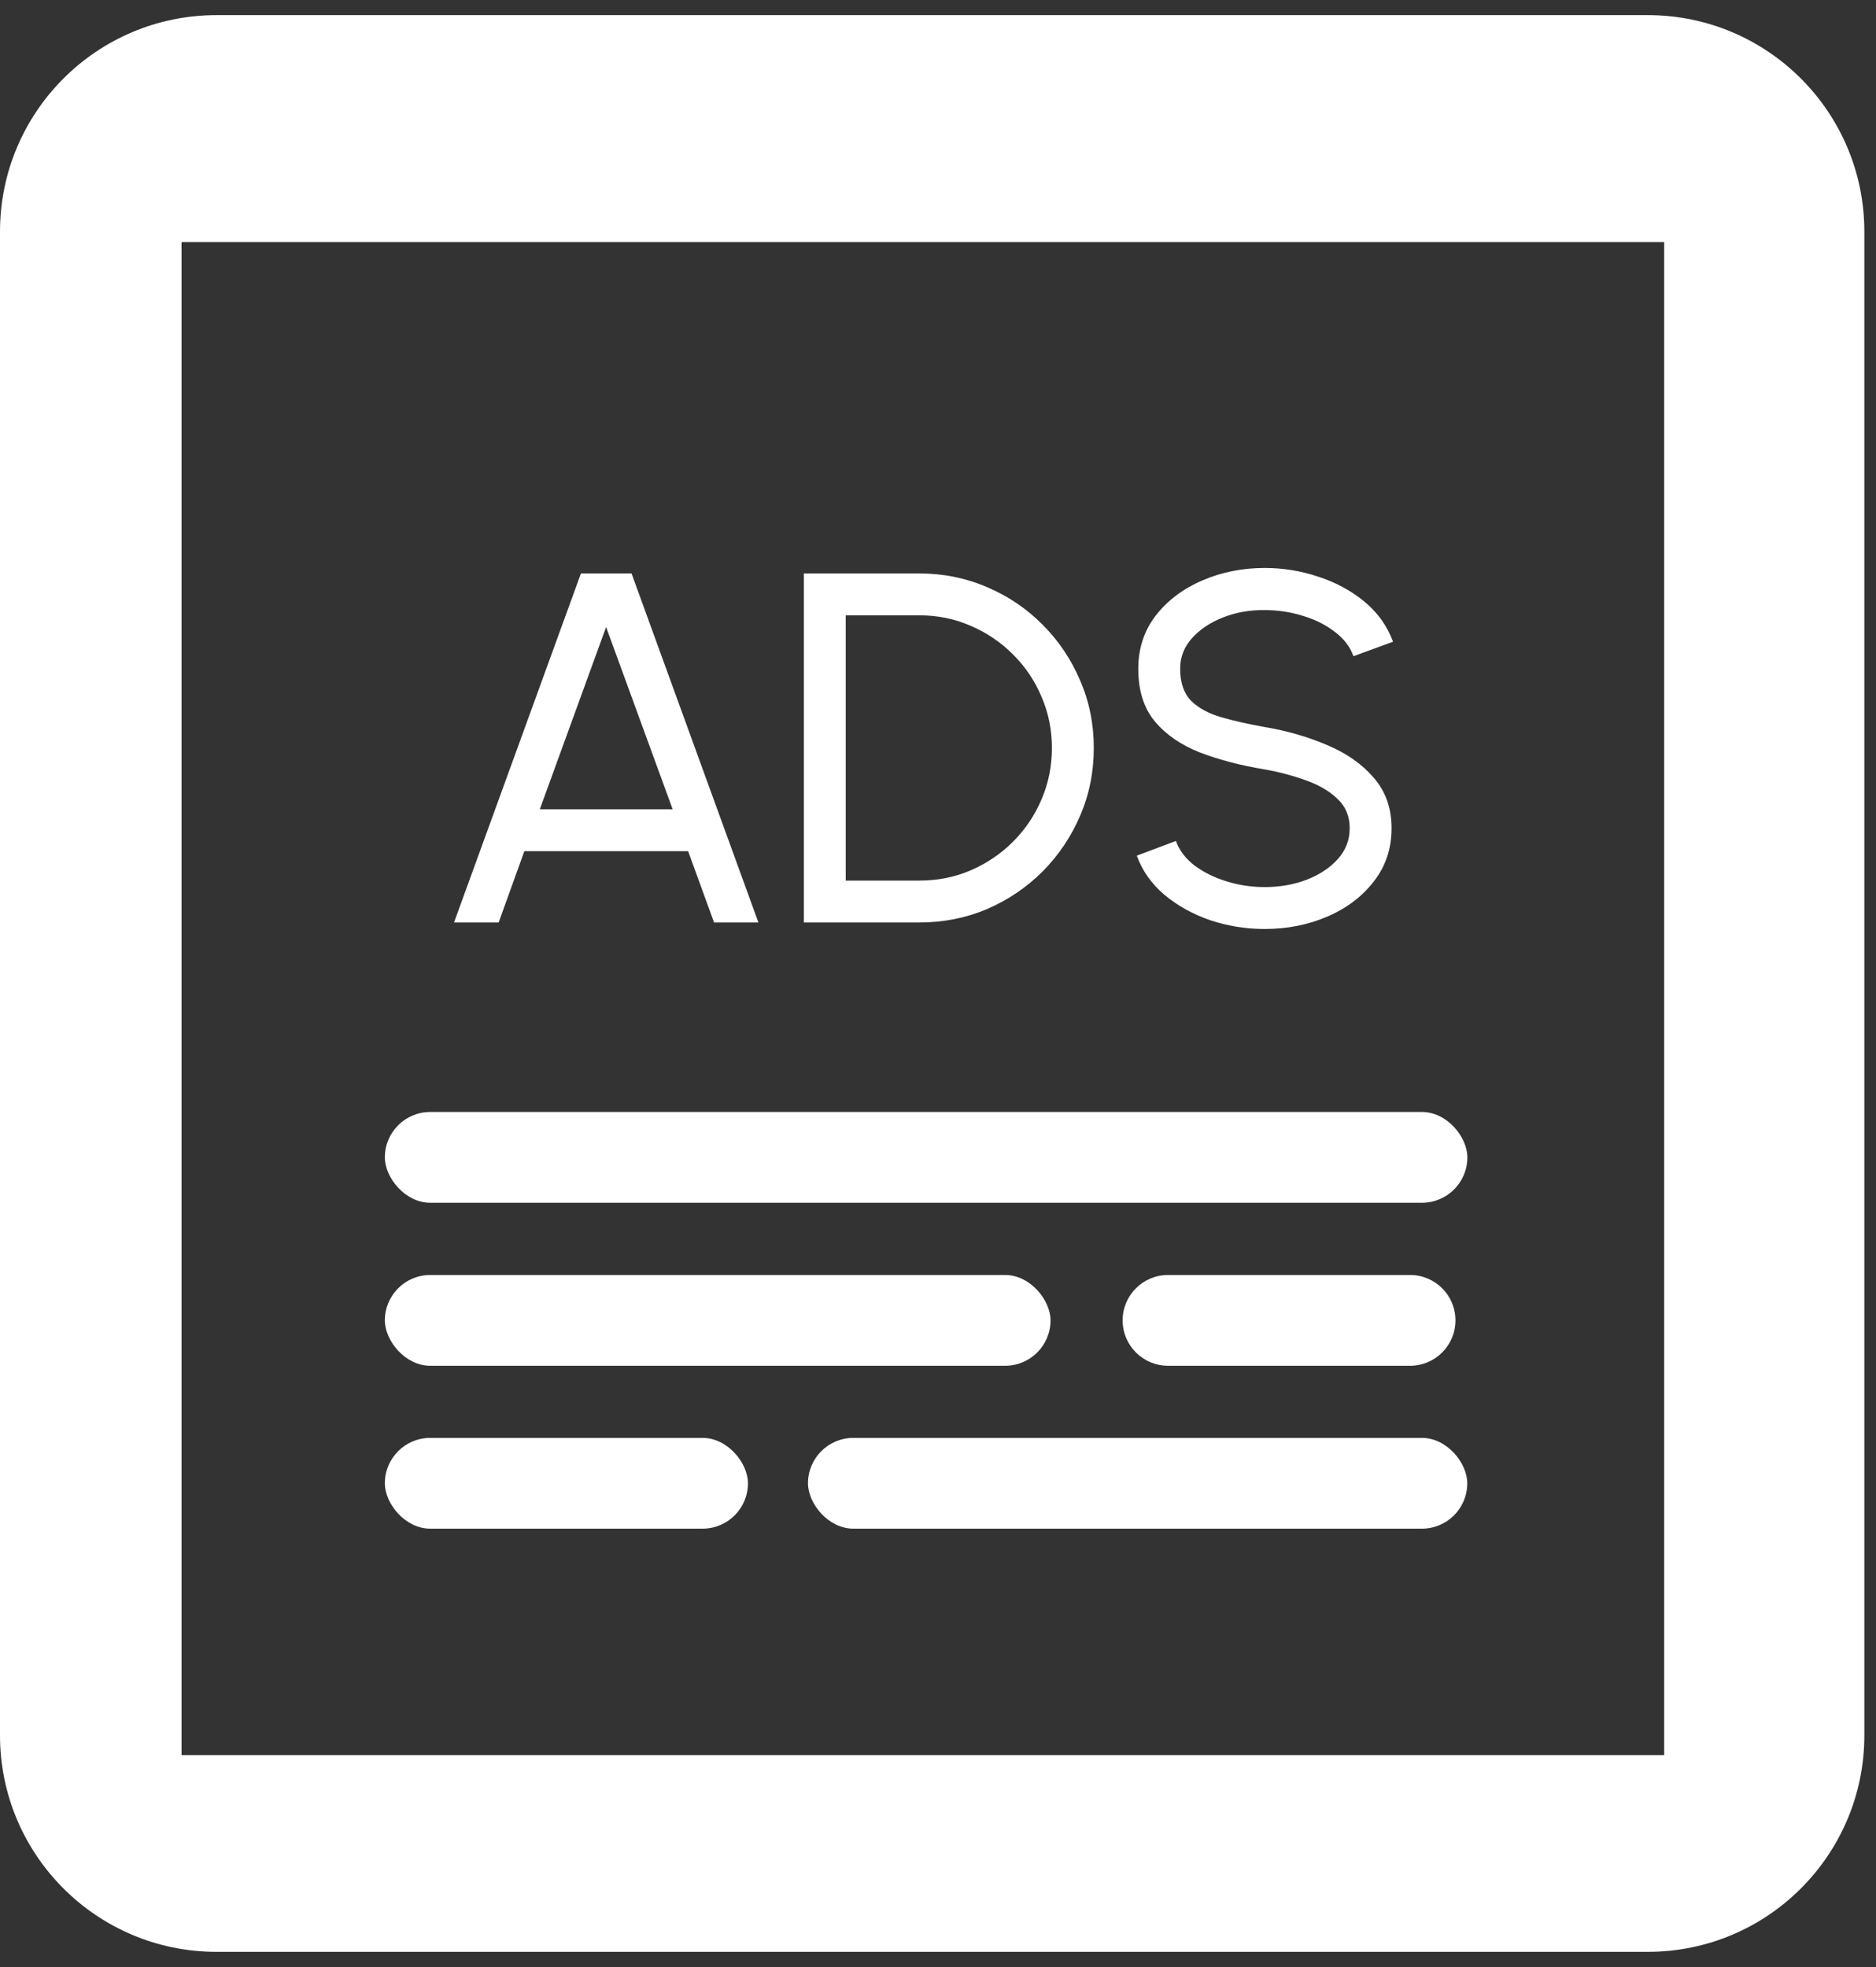 <svg width="62" height="65" viewBox="0 0 62 65" fill="none" xmlns="http://www.w3.org/2000/svg">
<rect x="0" y="0" width="62" height="65" fill="#333333" stroke="none"/>
<path fill-rule="evenodd" clip-rule="evenodd" d="M7.155 0.5C3.204 0.5 0 3.704 0 7.655V57.345C0 61.297 3.204 64.5 7.155 64.5H54.46C58.411 64.5 61.615 61.297 61.615 57.345V7.655C61.615 3.704 58.411 0.5 54.46 0.5H7.155ZM55 8H6V58H55V8Z" fill="white"/>
<path d="M19.199 18.95H20.872L25.065 30.484H23.599L22.742 28.128H17.329L16.48 30.484H15.005L19.199 18.95ZM17.84 26.744H22.231L20.031 20.721L17.84 26.744ZM26.567 30.484V18.95H30.382C31.178 18.95 31.925 19.101 32.623 19.403C33.32 19.7 33.933 20.114 34.46 20.647C34.987 21.174 35.399 21.787 35.696 22.484C35.998 23.177 36.149 23.921 36.149 24.717C36.149 25.514 35.998 26.261 35.696 26.958C35.399 27.65 34.987 28.263 34.46 28.795C33.933 29.323 33.32 29.737 32.623 30.04C31.925 30.336 31.178 30.484 30.382 30.484H26.567ZM27.951 29.1H30.382C30.986 29.1 31.552 28.988 32.079 28.762C32.612 28.532 33.078 28.216 33.479 27.815C33.88 27.414 34.194 26.95 34.419 26.423C34.649 25.89 34.765 25.321 34.765 24.717C34.765 24.113 34.649 23.547 34.419 23.02C34.194 22.487 33.878 22.02 33.471 21.619C33.07 21.218 32.606 20.905 32.079 20.68C31.552 20.449 30.986 20.334 30.382 20.334H27.951V29.1ZM41.796 30.699C41.176 30.699 40.577 30.602 40 30.41C39.424 30.212 38.918 29.932 38.484 29.57C38.056 29.207 37.751 28.776 37.57 28.276L38.863 27.79C38.973 28.098 39.176 28.367 39.473 28.598C39.775 28.823 40.129 28.999 40.536 29.125C40.942 29.251 41.362 29.314 41.796 29.314C42.291 29.314 42.749 29.235 43.172 29.076C43.601 28.911 43.947 28.683 44.21 28.392C44.474 28.101 44.606 27.76 44.606 27.37C44.606 26.969 44.468 26.642 44.194 26.39C43.919 26.131 43.568 25.928 43.139 25.78C42.711 25.626 42.263 25.508 41.796 25.426C41 25.294 40.286 25.107 39.654 24.865C39.028 24.618 38.531 24.275 38.163 23.836C37.8 23.396 37.619 22.817 37.619 22.097C37.619 21.427 37.812 20.842 38.196 20.342C38.586 19.842 39.099 19.455 39.737 19.181C40.374 18.906 41.06 18.769 41.796 18.769C42.406 18.769 42.996 18.865 43.568 19.057C44.144 19.244 44.653 19.518 45.092 19.881C45.531 20.243 45.847 20.686 46.039 21.207L44.729 21.685C44.62 21.372 44.414 21.103 44.111 20.878C43.815 20.647 43.463 20.471 43.057 20.351C42.656 20.224 42.236 20.161 41.796 20.161C41.307 20.155 40.852 20.235 40.429 20.4C40.006 20.565 39.663 20.793 39.399 21.084C39.135 21.375 39.003 21.713 39.003 22.097C39.003 22.558 39.124 22.913 39.366 23.16C39.613 23.402 39.948 23.583 40.371 23.704C40.794 23.825 41.269 23.932 41.796 24.025C42.543 24.151 43.235 24.352 43.873 24.627C44.51 24.896 45.02 25.255 45.405 25.706C45.795 26.156 45.99 26.711 45.99 27.37C45.99 28.04 45.795 28.625 45.405 29.125C45.02 29.625 44.51 30.012 43.873 30.287C43.235 30.561 42.543 30.699 41.796 30.699Z" fill="white"/>
<rect x="12.719" y="36.746" width="35.776" height="3" rx="1.5" fill="white"/>
<rect x="12.719" y="42.133" width="22" height="3" rx="1.5" fill="white"/>
<path d="M37.102 43.633C37.102 42.804 37.773 42.133 38.602 42.133H46.602C47.43 42.133 48.102 42.804 48.102 43.633C48.102 44.461 47.43 45.133 46.602 45.133H38.602C37.773 45.133 37.102 44.461 37.102 43.633Z" fill="white"/>
<rect x="12.719" y="47.516" width="12" height="3" rx="1.5" fill="white"/>
<rect x="26.703" y="47.516" width="21.789" height="3" rx="1.5" fill="white"/>
</svg>
